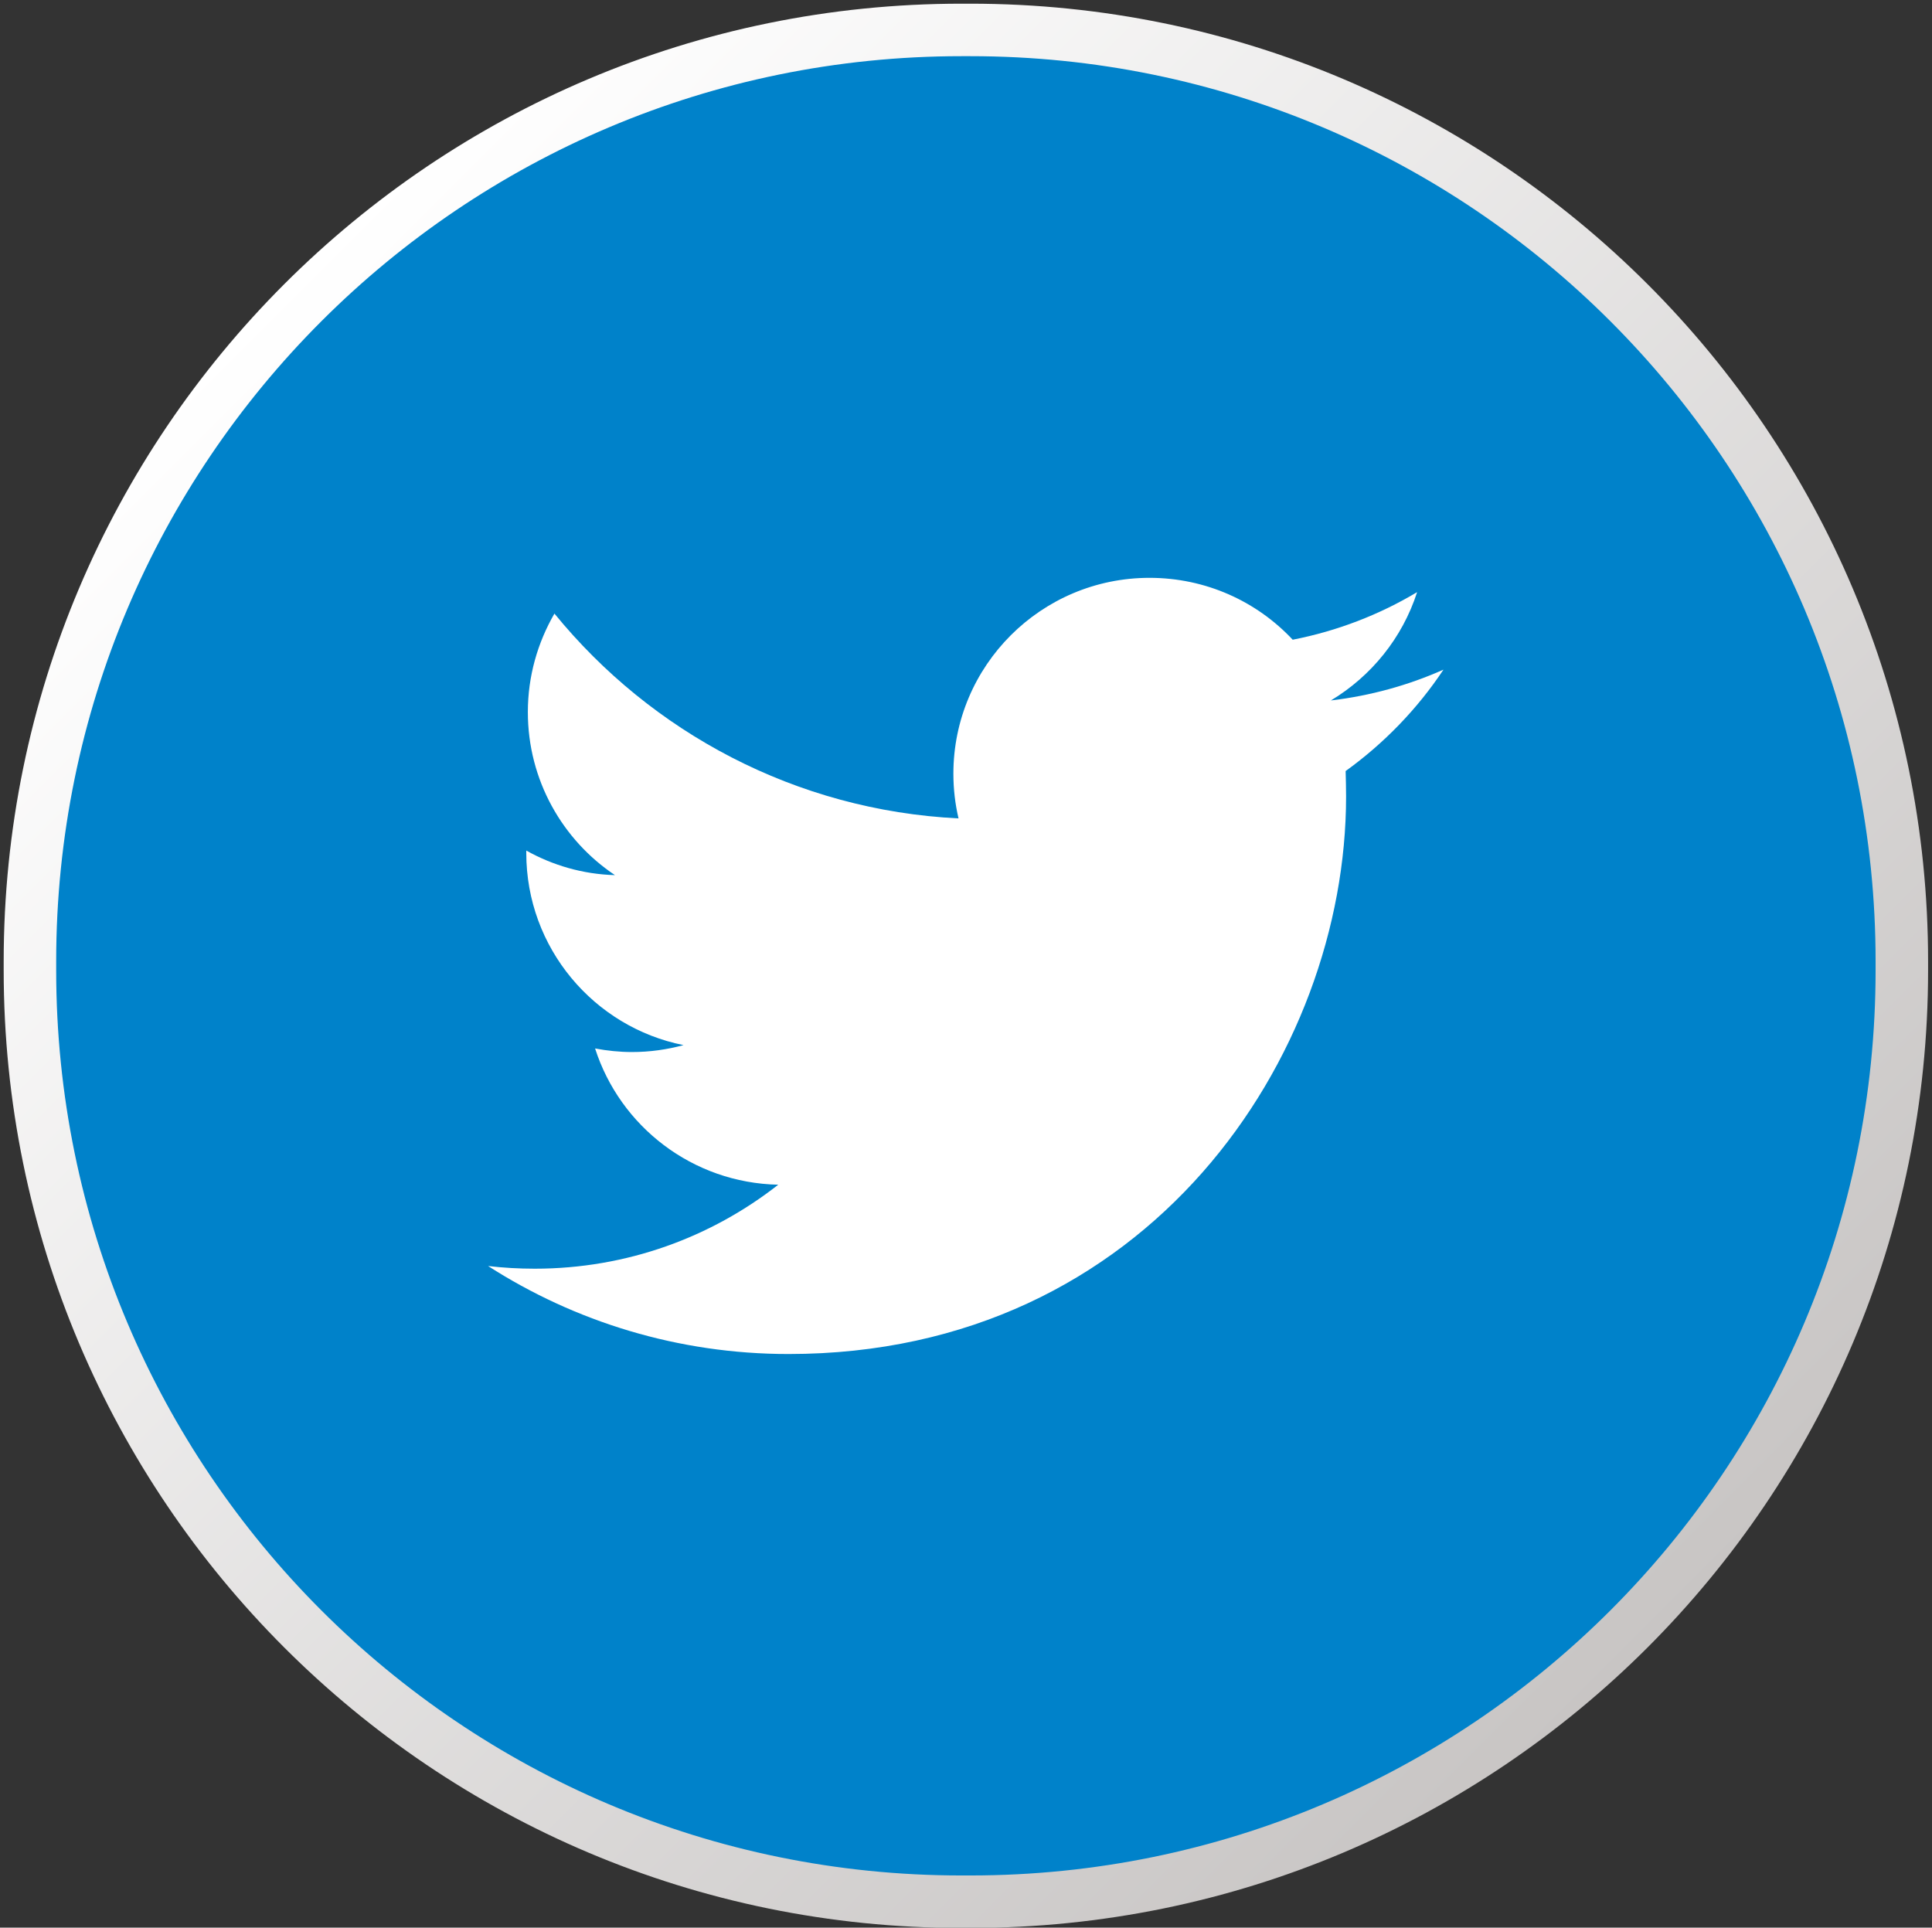 <?xml version="1.0" encoding="utf-8"?>
<!-- Generator: Adobe Illustrator 26.0.1, SVG Export Plug-In . SVG Version: 6.00 Build 0)  -->
<svg version="1.1" id="Capa_1" xmlns="http://www.w3.org/2000/svg" xmlns:xlink="http://www.w3.org/1999/xlink" x="0px" y="0px"
	 viewBox="0 0 86.49 86.3" style="enable-background:new 0 0 86.49 86.3;" xml:space="preserve">
<rect x="0" y="0" width="86.49" height="86.3" fill="#333333" stroke="none"/>
<style type="text/css">
	.st0{fill:#0082CA;stroke:url(#SVGID_1_);stroke-width:2.35;}
	.st1{fill:#FFFFFF;}
</style>
<g>
	
		<linearGradient id="SVGID_1_" gradientUnits="userSpaceOnUse" x1="12.725" y1="73.76" x2="73.76" y2="12.725" gradientTransform="matrix(1 0 0 -1 0 86.485)">
		<stop  offset="0" style="stop-color:#FFFFFF"/>
		<stop  offset="1" style="stop-color:#C8C5C4"/>
	</linearGradient>
	<path class="st0" d="M43.44,85.14h-0.4c-23.03,0-41.7-18.67-41.7-41.7v-0.4c0-23.03,18.67-41.7,41.7-41.7h0.4
		c23.03,0,41.7,18.67,41.7,41.7v0.4C85.14,66.47,66.47,85.14,43.44,85.14z"/>
	<path class="st1" d="M64.62,29.98c-1.57,0.7-3.27,1.17-5.04,1.38c1.81-1.09,3.2-2.8,3.86-4.85c-1.69,1.01-3.57,1.74-5.57,2.13
		c-1.6-1.71-3.88-2.77-6.41-2.77c-4.85,0-8.78,3.93-8.78,8.77c0,0.69,0.08,1.36,0.23,2c-7.29-0.36-13.76-3.86-18.09-9.17
		c-0.75,1.3-1.19,2.8-1.19,4.41c0,3.04,1.55,5.73,3.9,7.3c-1.44-0.04-2.79-0.44-3.97-1.1v0.11c0,4.25,3.03,7.8,7.04,8.6
		c-0.74,0.2-1.51,0.31-2.31,0.31c-0.56,0-1.12-0.06-1.65-0.16c1.12,3.49,4.36,6.02,8.2,6.1c-3,2.35-6.78,3.76-10.9,3.76
		c-0.71,0-1.41-0.04-2.09-0.12c3.88,2.49,8.5,3.94,13.45,3.94c16.14,0,24.96-13.37,24.96-24.96c0-0.38-0.01-0.76-0.02-1.14
		C61.96,33.28,63.45,31.74,64.62,29.98z"/>
</g>
</svg>
